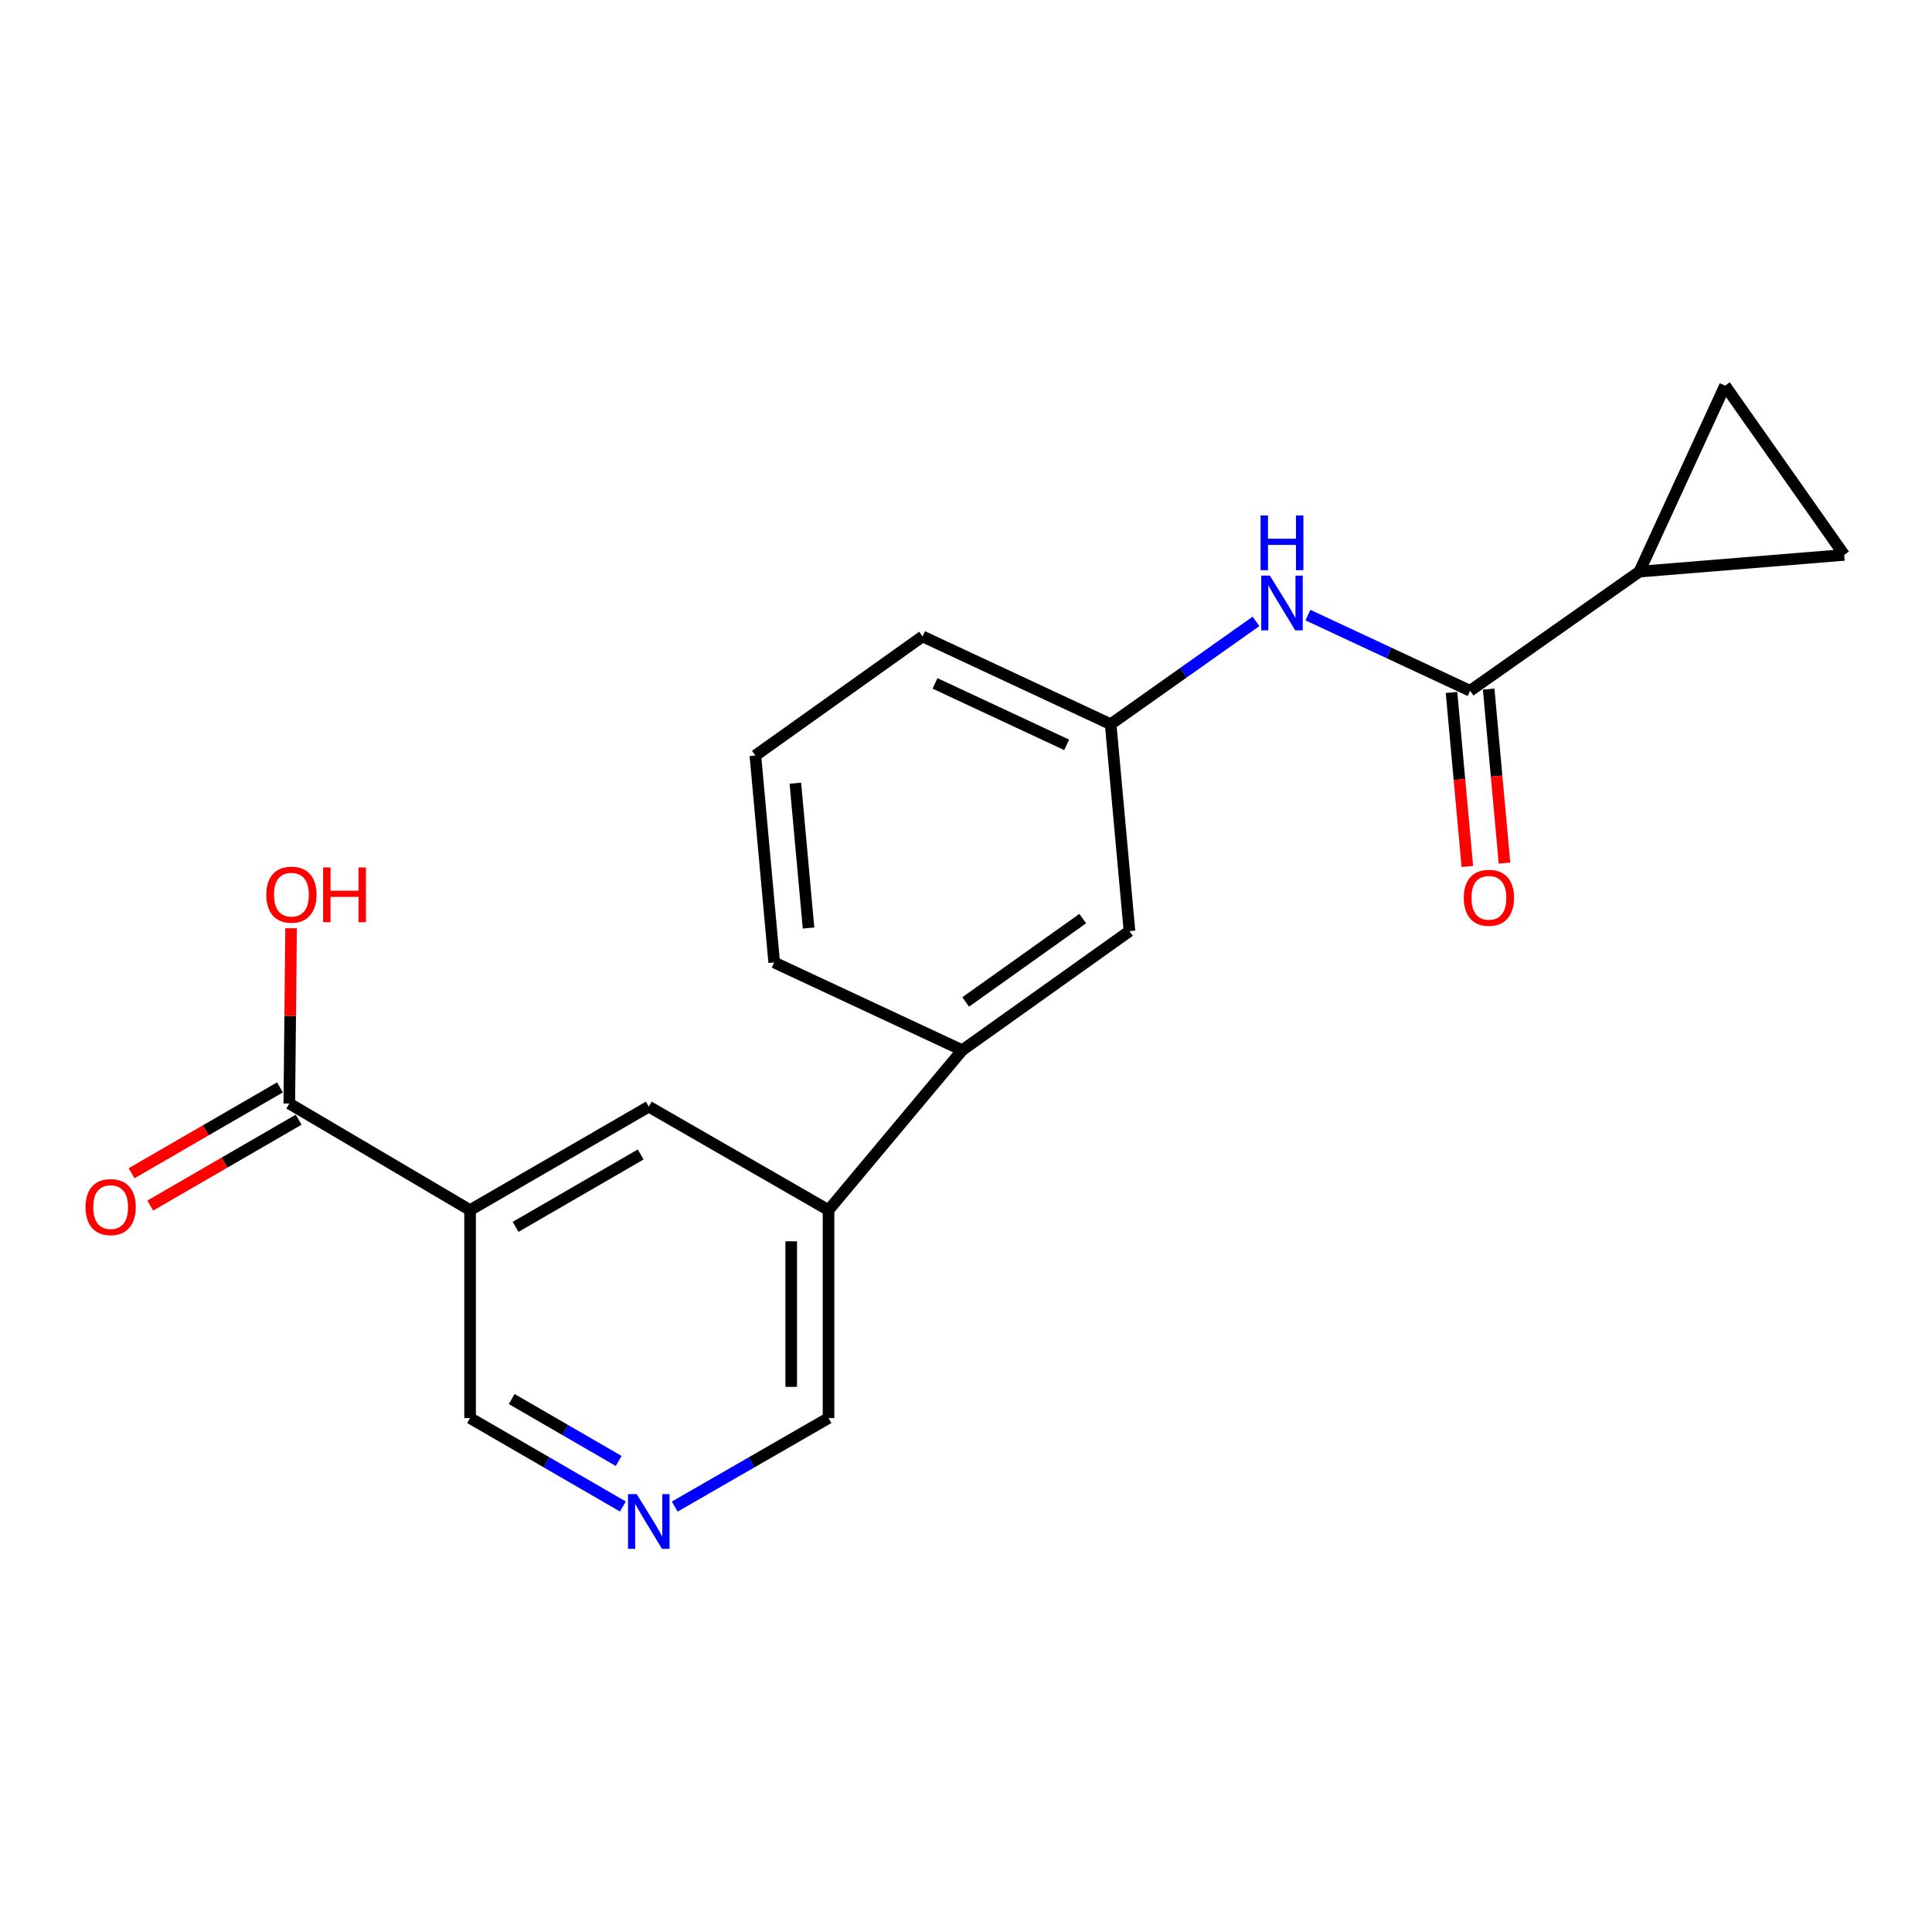 <?xml version='1.0' encoding='iso-8859-1'?>
<svg version='1.1' baseProfile='full'
              xmlns='http://www.w3.org/2000/svg'
                      xmlns:rdkit='http://www.rdkit.org/xml'
                      xmlns:xlink='http://www.w3.org/1999/xlink'
                  xml:space='preserve'
width='1000px' height='1000px' viewBox='0 0 1000 1000'>
<!-- END OF HEADER -->
<rect style='opacity:1.0;fill:#FFFFFF;stroke:none' width='1000' height='1000' x='0' y='0'> </rect>
<path class='bond-1' d='M 760.92,357.539 L 848.543,295.873' style='fill:none;fill-rule:evenodd;stroke:#000000;stroke-width:6px;stroke-linecap:butt;stroke-linejoin:miter;stroke-opacity:1' />
<path class='bond-3' d='M 760.92,357.539 L 718.951,337.96' style='fill:none;fill-rule:evenodd;stroke:#000000;stroke-width:6px;stroke-linecap:butt;stroke-linejoin:miter;stroke-opacity:1' />
<path class='bond-3' d='M 718.951,337.96 L 676.981,318.381' style='fill:none;fill-rule:evenodd;stroke:#0000FF;stroke-width:6px;stroke-linecap:butt;stroke-linejoin:miter;stroke-opacity:1' />
<path class='bond-11' d='M 751.303,358.413 L 755.396,403.447' style='fill:none;fill-rule:evenodd;stroke:#000000;stroke-width:6px;stroke-linecap:butt;stroke-linejoin:miter;stroke-opacity:1' />
<path class='bond-11' d='M 755.396,403.447 L 759.489,448.481' style='fill:none;fill-rule:evenodd;stroke:#FF0000;stroke-width:6px;stroke-linecap:butt;stroke-linejoin:miter;stroke-opacity:1' />
<path class='bond-11' d='M 770.538,356.665 L 774.631,401.699' style='fill:none;fill-rule:evenodd;stroke:#000000;stroke-width:6px;stroke-linecap:butt;stroke-linejoin:miter;stroke-opacity:1' />
<path class='bond-11' d='M 774.631,401.699 L 778.724,446.733' style='fill:none;fill-rule:evenodd;stroke:#FF0000;stroke-width:6px;stroke-linecap:butt;stroke-linejoin:miter;stroke-opacity:1' />
<path class='bond-0' d='M 243.31,626.35 L 335.814,572.796' style='fill:none;fill-rule:evenodd;stroke:#000000;stroke-width:6px;stroke-linecap:butt;stroke-linejoin:miter;stroke-opacity:1' />
<path class='bond-0' d='M 266.862,635.032 L 331.615,597.544' style='fill:none;fill-rule:evenodd;stroke:#000000;stroke-width:6px;stroke-linecap:butt;stroke-linejoin:miter;stroke-opacity:1' />
<path class='bond-2' d='M 243.31,626.35 L 149.743,571.186' style='fill:none;fill-rule:evenodd;stroke:#000000;stroke-width:6px;stroke-linecap:butt;stroke-linejoin:miter;stroke-opacity:1' />
<path class='bond-22' d='M 243.31,626.35 L 243.31,733.984' style='fill:none;fill-rule:evenodd;stroke:#000000;stroke-width:6px;stroke-linecap:butt;stroke-linejoin:miter;stroke-opacity:1' />
<path class='bond-4' d='M 848.543,295.873 L 954.545,287.224' style='fill:none;fill-rule:evenodd;stroke:#000000;stroke-width:6px;stroke-linecap:butt;stroke-linejoin:miter;stroke-opacity:1' />
<path class='bond-5' d='M 848.543,295.873 L 892.879,199.602' style='fill:none;fill-rule:evenodd;stroke:#000000;stroke-width:6px;stroke-linecap:butt;stroke-linejoin:miter;stroke-opacity:1' />
<path class='bond-13' d='M 144.905,562.828 L 106.505,585.054' style='fill:none;fill-rule:evenodd;stroke:#000000;stroke-width:6px;stroke-linecap:butt;stroke-linejoin:miter;stroke-opacity:1' />
<path class='bond-13' d='M 106.505,585.054 L 68.104,607.28' style='fill:none;fill-rule:evenodd;stroke:#FF0000;stroke-width:6px;stroke-linecap:butt;stroke-linejoin:miter;stroke-opacity:1' />
<path class='bond-13' d='M 154.581,579.545 L 116.18,601.77' style='fill:none;fill-rule:evenodd;stroke:#000000;stroke-width:6px;stroke-linecap:butt;stroke-linejoin:miter;stroke-opacity:1' />
<path class='bond-13' d='M 116.18,601.77 L 77.779,623.996' style='fill:none;fill-rule:evenodd;stroke:#FF0000;stroke-width:6px;stroke-linecap:butt;stroke-linejoin:miter;stroke-opacity:1' />
<path class='bond-15' d='M 149.743,571.186 L 150.202,525.823' style='fill:none;fill-rule:evenodd;stroke:#000000;stroke-width:6px;stroke-linecap:butt;stroke-linejoin:miter;stroke-opacity:1' />
<path class='bond-15' d='M 150.202,525.823 L 150.661,480.46' style='fill:none;fill-rule:evenodd;stroke:#FF0000;stroke-width:6px;stroke-linecap:butt;stroke-linejoin:miter;stroke-opacity:1' />
<path class='bond-10' d='M 650.099,321.636 L 612.485,348.241' style='fill:none;fill-rule:evenodd;stroke:#0000FF;stroke-width:6px;stroke-linecap:butt;stroke-linejoin:miter;stroke-opacity:1' />
<path class='bond-10' d='M 612.485,348.241 L 574.871,374.847' style='fill:none;fill-rule:evenodd;stroke:#000000;stroke-width:6px;stroke-linecap:butt;stroke-linejoin:miter;stroke-opacity:1' />
<path class='bond-20' d='M 954.545,287.224 L 892.879,199.602' style='fill:none;fill-rule:evenodd;stroke:#000000;stroke-width:6px;stroke-linecap:butt;stroke-linejoin:miter;stroke-opacity:1' />
<path class='bond-6' d='M 335.814,572.796 L 428.844,626.35' style='fill:none;fill-rule:evenodd;stroke:#000000;stroke-width:6px;stroke-linecap:butt;stroke-linejoin:miter;stroke-opacity:1' />
<path class='bond-7' d='M 428.844,626.35 L 498.054,543.589' style='fill:none;fill-rule:evenodd;stroke:#000000;stroke-width:6px;stroke-linecap:butt;stroke-linejoin:miter;stroke-opacity:1' />
<path class='bond-16' d='M 428.844,626.35 L 428.844,733.984' style='fill:none;fill-rule:evenodd;stroke:#000000;stroke-width:6px;stroke-linecap:butt;stroke-linejoin:miter;stroke-opacity:1' />
<path class='bond-16' d='M 409.53,642.495 L 409.53,717.839' style='fill:none;fill-rule:evenodd;stroke:#000000;stroke-width:6px;stroke-linecap:butt;stroke-linejoin:miter;stroke-opacity:1' />
<path class='bond-8' d='M 498.054,543.589 L 584.614,481.944' style='fill:none;fill-rule:evenodd;stroke:#000000;stroke-width:6px;stroke-linecap:butt;stroke-linejoin:miter;stroke-opacity:1' />
<path class='bond-8' d='M 499.834,518.609 L 560.426,475.458' style='fill:none;fill-rule:evenodd;stroke:#000000;stroke-width:6px;stroke-linecap:butt;stroke-linejoin:miter;stroke-opacity:1' />
<path class='bond-21' d='M 498.054,543.589 L 400.721,498.157' style='fill:none;fill-rule:evenodd;stroke:#000000;stroke-width:6px;stroke-linecap:butt;stroke-linejoin:miter;stroke-opacity:1' />
<path class='bond-9' d='M 349.238,779.801 L 389.041,756.893' style='fill:none;fill-rule:evenodd;stroke:#0000FF;stroke-width:6px;stroke-linecap:butt;stroke-linejoin:miter;stroke-opacity:1' />
<path class='bond-9' d='M 389.041,756.893 L 428.844,733.984' style='fill:none;fill-rule:evenodd;stroke:#000000;stroke-width:6px;stroke-linecap:butt;stroke-linejoin:miter;stroke-opacity:1' />
<path class='bond-14' d='M 322.402,779.764 L 282.856,756.874' style='fill:none;fill-rule:evenodd;stroke:#0000FF;stroke-width:6px;stroke-linecap:butt;stroke-linejoin:miter;stroke-opacity:1' />
<path class='bond-14' d='M 282.856,756.874 L 243.31,733.984' style='fill:none;fill-rule:evenodd;stroke:#000000;stroke-width:6px;stroke-linecap:butt;stroke-linejoin:miter;stroke-opacity:1' />
<path class='bond-14' d='M 320.214,756.181 L 292.531,740.158' style='fill:none;fill-rule:evenodd;stroke:#0000FF;stroke-width:6px;stroke-linecap:butt;stroke-linejoin:miter;stroke-opacity:1' />
<path class='bond-14' d='M 292.531,740.158 L 264.849,724.135' style='fill:none;fill-rule:evenodd;stroke:#000000;stroke-width:6px;stroke-linecap:butt;stroke-linejoin:miter;stroke-opacity:1' />
<path class='bond-12' d='M 574.871,374.847 L 584.614,481.944' style='fill:none;fill-rule:evenodd;stroke:#000000;stroke-width:6px;stroke-linecap:butt;stroke-linejoin:miter;stroke-opacity:1' />
<path class='bond-19' d='M 574.871,374.847 L 477.516,329.415' style='fill:none;fill-rule:evenodd;stroke:#000000;stroke-width:6px;stroke-linecap:butt;stroke-linejoin:miter;stroke-opacity:1' />
<path class='bond-19' d='M 552.1,385.534 L 483.952,353.732' style='fill:none;fill-rule:evenodd;stroke:#000000;stroke-width:6px;stroke-linecap:butt;stroke-linejoin:miter;stroke-opacity:1' />
<path class='bond-17' d='M 400.721,498.157 L 390.978,391.06' style='fill:none;fill-rule:evenodd;stroke:#000000;stroke-width:6px;stroke-linecap:butt;stroke-linejoin:miter;stroke-opacity:1' />
<path class='bond-17' d='M 418.494,480.343 L 411.674,405.375' style='fill:none;fill-rule:evenodd;stroke:#000000;stroke-width:6px;stroke-linecap:butt;stroke-linejoin:miter;stroke-opacity:1' />
<path class='bond-18' d='M 390.978,391.06 L 477.516,329.415' style='fill:none;fill-rule:evenodd;stroke:#000000;stroke-width:6px;stroke-linecap:butt;stroke-linejoin:miter;stroke-opacity:1' />
<path  class='atom-4' d='M 657.295 297.958
L 666.575 312.958
Q 667.495 314.438, 668.975 317.118
Q 670.455 319.798, 670.535 319.958
L 670.535 297.958
L 674.295 297.958
L 674.295 326.278
L 670.415 326.278
L 660.455 309.878
Q 659.295 307.958, 658.055 305.758
Q 656.855 303.558, 656.495 302.878
L 656.495 326.278
L 652.815 326.278
L 652.815 297.958
L 657.295 297.958
' fill='#0000FF'/>
<path  class='atom-4' d='M 652.475 266.806
L 656.315 266.806
L 656.315 278.846
L 670.795 278.846
L 670.795 266.806
L 674.635 266.806
L 674.635 295.126
L 670.795 295.126
L 670.795 282.046
L 656.315 282.046
L 656.315 295.126
L 652.475 295.126
L 652.475 266.806
' fill='#0000FF'/>
<path  class='atom-10' d='M 329.554 773.367
L 338.834 788.367
Q 339.754 789.847, 341.234 792.527
Q 342.714 795.207, 342.794 795.367
L 342.794 773.367
L 346.554 773.367
L 346.554 801.687
L 342.674 801.687
L 332.714 785.287
Q 331.554 783.367, 330.314 781.167
Q 329.114 778.967, 328.754 778.287
L 328.754 801.687
L 325.074 801.687
L 325.074 773.367
L 329.554 773.367
' fill='#0000FF'/>
<path  class='atom-12' d='M 757.653 464.695
Q 757.653 457.895, 761.013 454.095
Q 764.373 450.295, 770.653 450.295
Q 776.933 450.295, 780.293 454.095
Q 783.653 457.895, 783.653 464.695
Q 783.653 471.575, 780.253 475.495
Q 776.853 479.375, 770.653 479.375
Q 764.413 479.375, 761.013 475.495
Q 757.653 471.615, 757.653 464.695
M 770.653 476.175
Q 774.973 476.175, 777.293 473.295
Q 779.653 470.375, 779.653 464.695
Q 779.653 459.135, 777.293 456.335
Q 774.973 453.495, 770.653 453.495
Q 766.333 453.495, 763.973 456.295
Q 761.653 459.095, 761.653 464.695
Q 761.653 470.415, 763.973 473.295
Q 766.333 476.175, 770.653 476.175
' fill='#FF0000'/>
<path  class='atom-14' d='M 44.271 624.788
Q 44.271 617.988, 47.631 614.188
Q 50.991 610.388, 57.271 610.388
Q 63.551 610.388, 66.911 614.188
Q 70.271 617.988, 70.271 624.788
Q 70.271 631.668, 66.871 635.588
Q 63.471 639.468, 57.271 639.468
Q 51.031 639.468, 47.631 635.588
Q 44.271 631.708, 44.271 624.788
M 57.271 636.268
Q 61.591 636.268, 63.911 633.388
Q 66.271 630.468, 66.271 624.788
Q 66.271 619.228, 63.911 616.428
Q 61.591 613.588, 57.271 613.588
Q 52.951 613.588, 50.591 616.388
Q 48.271 619.188, 48.271 624.788
Q 48.271 630.508, 50.591 633.388
Q 52.951 636.268, 57.271 636.268
' fill='#FF0000'/>
<path  class='atom-16' d='M 137.837 463.075
Q 137.837 456.275, 141.197 452.475
Q 144.557 448.675, 150.837 448.675
Q 157.117 448.675, 160.477 452.475
Q 163.837 456.275, 163.837 463.075
Q 163.837 469.955, 160.437 473.875
Q 157.037 477.755, 150.837 477.755
Q 144.597 477.755, 141.197 473.875
Q 137.837 469.995, 137.837 463.075
M 150.837 474.555
Q 155.157 474.555, 157.477 471.675
Q 159.837 468.755, 159.837 463.075
Q 159.837 457.515, 157.477 454.715
Q 155.157 451.875, 150.837 451.875
Q 146.517 451.875, 144.157 454.675
Q 141.837 457.475, 141.837 463.075
Q 141.837 468.795, 144.157 471.675
Q 146.517 474.555, 150.837 474.555
' fill='#FF0000'/>
<path  class='atom-16' d='M 167.237 448.995
L 171.077 448.995
L 171.077 461.035
L 185.557 461.035
L 185.557 448.995
L 189.397 448.995
L 189.397 477.315
L 185.557 477.315
L 185.557 464.235
L 171.077 464.235
L 171.077 477.315
L 167.237 477.315
L 167.237 448.995
' fill='#FF0000'/>
</svg>

